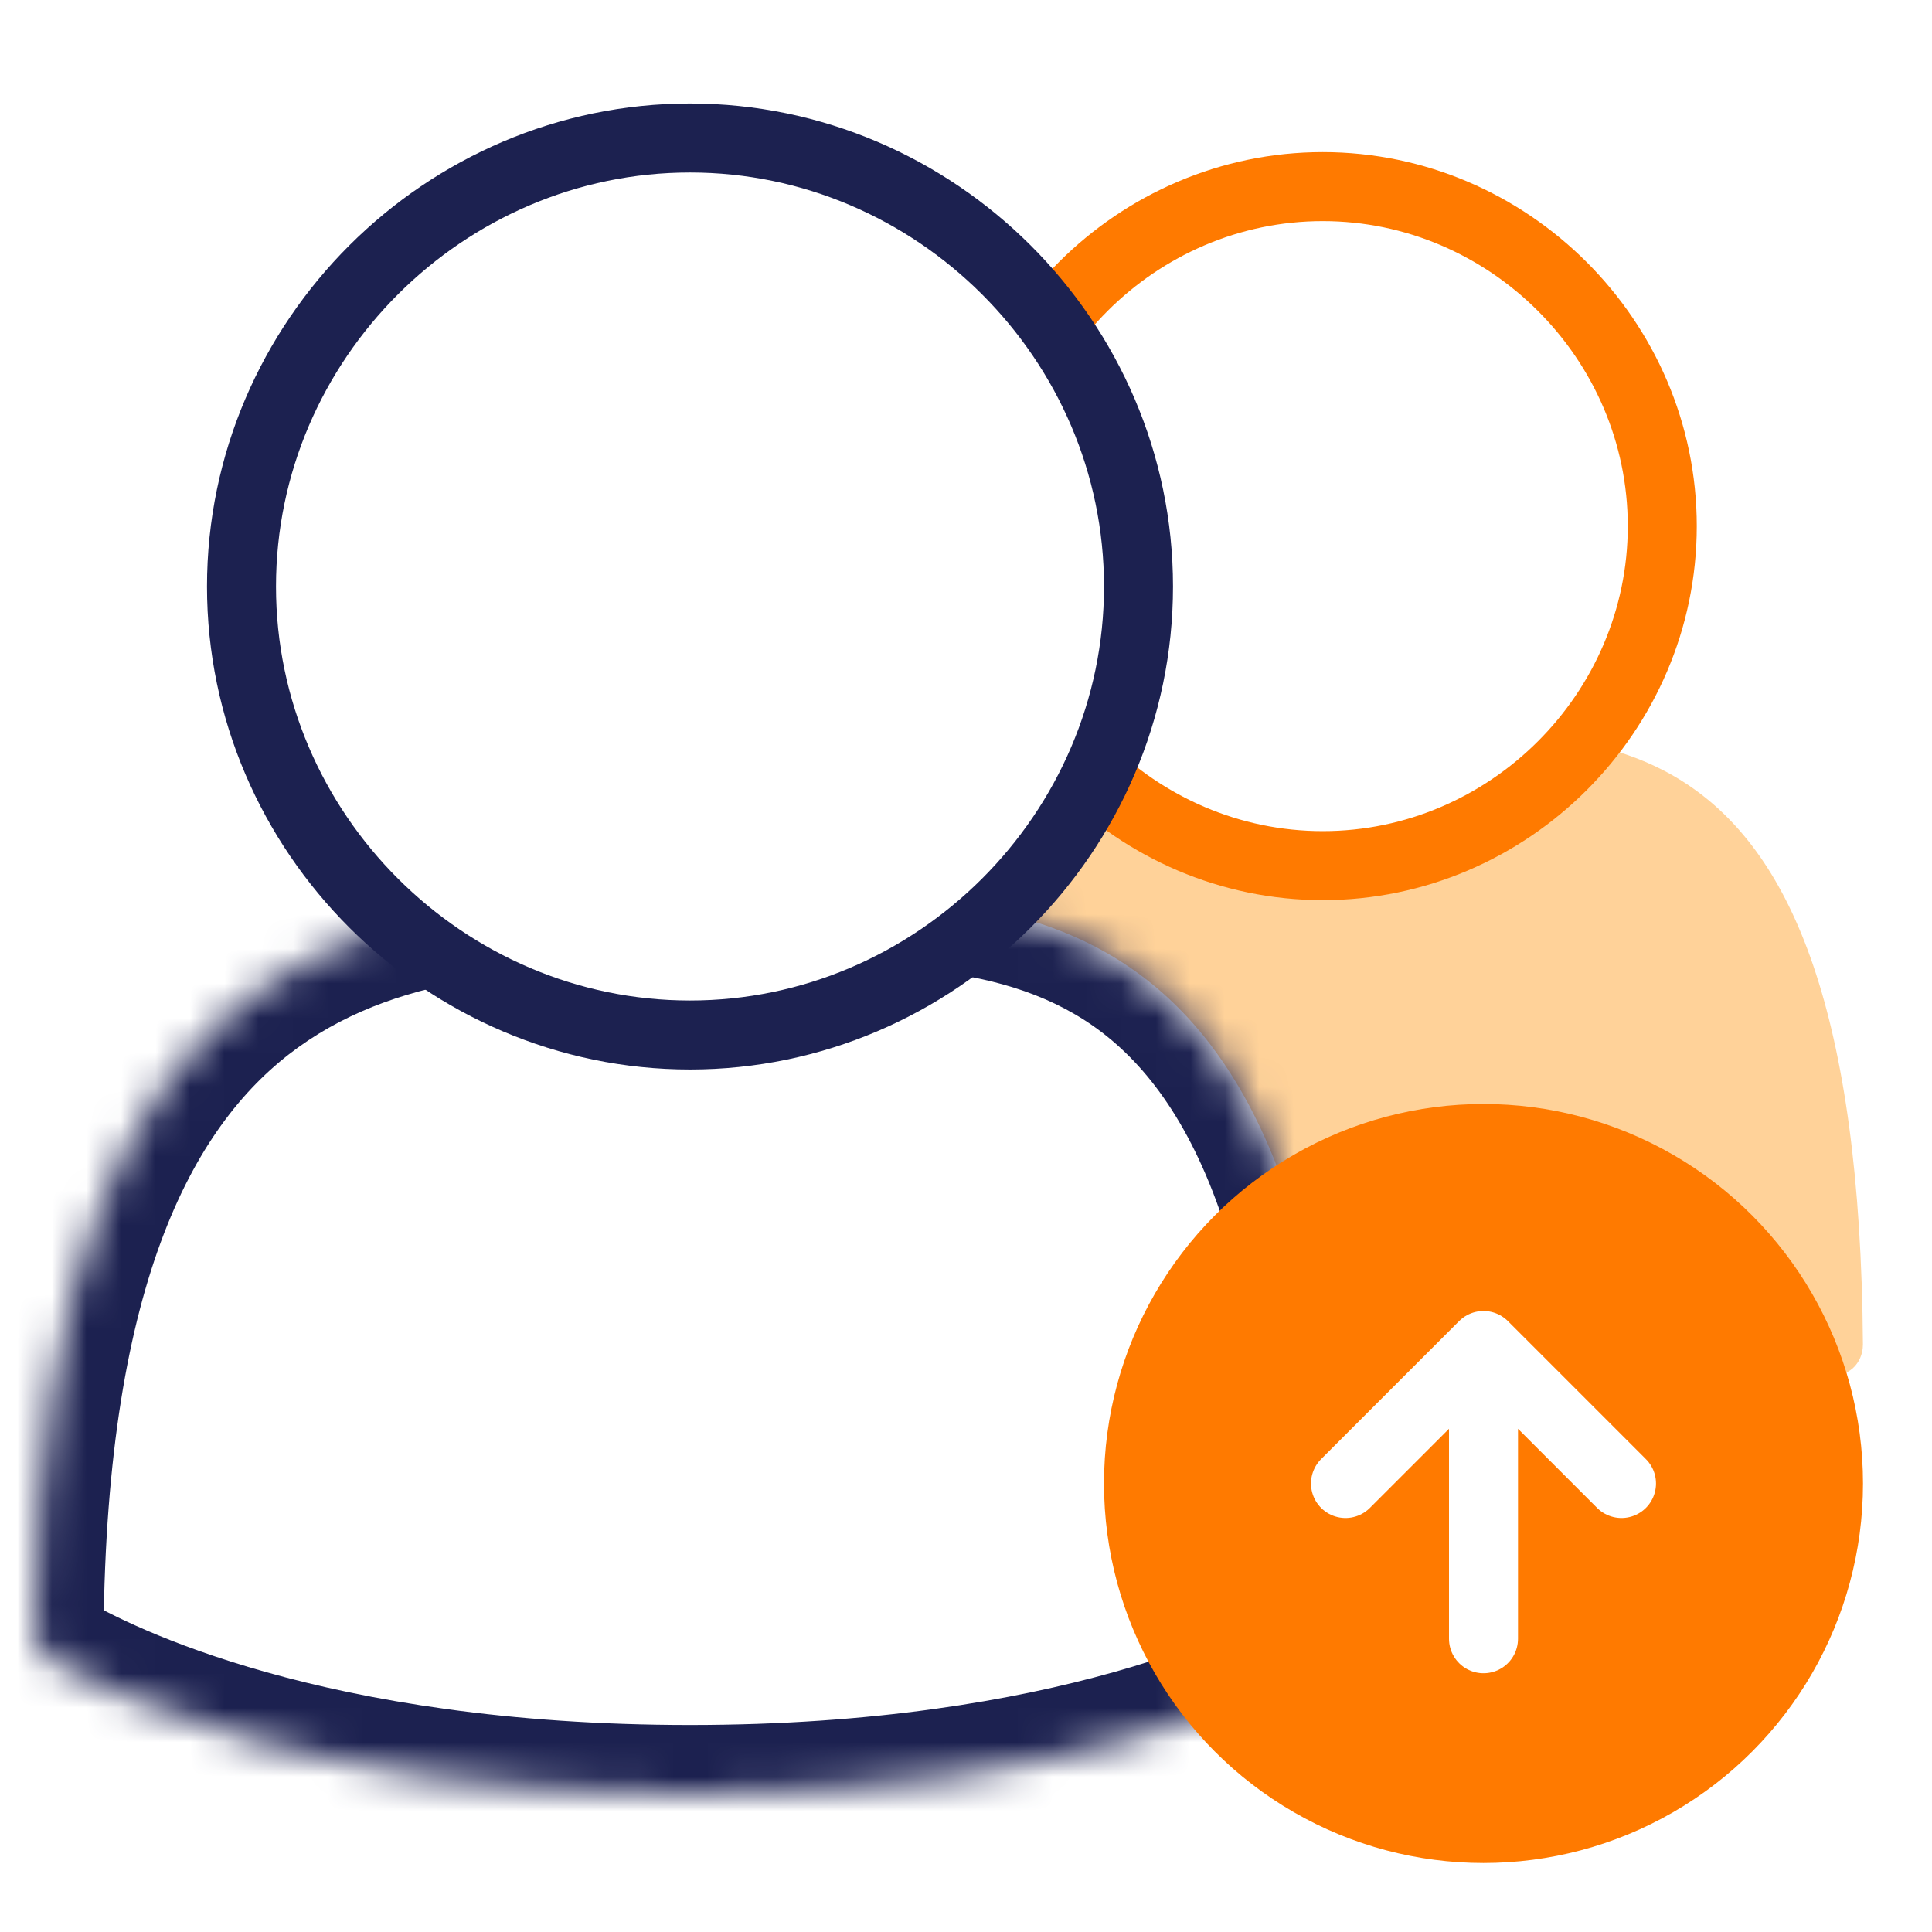 <svg width="56" height="56" viewBox="0 0 56 56" fill="none" xmlns="http://www.w3.org/2000/svg">
<rect width="56" height="56" fill="white"/>
<path d="M39.545 21.316C45.816 21.316 53.862 19.522 53.998 38.964C54 39.274 53.858 39.576 53.596 39.741C52.289 40.562 47.777 42.955 39.545 42.955C31.314 42.955 26.801 40.562 25.495 39.741C25.232 39.576 25.09 39.276 25.093 38.966C25.243 21.379 33.281 21.316 39.545 21.316Z" fill="#FFD299"/>
<path d="M38.341 25.091C32.958 25.091 28.5 20.659 28.5 15.25C28.5 9.842 32.958 5.409 38.341 5.409C43.724 5.409 48.182 9.842 48.182 15.25C48.182 20.659 43.724 25.091 38.341 25.091Z" fill="white" stroke="#FF7A00" stroke-width="2"/>
<mask id="path-3-inside-1_483_5872" fill="white">
<path d="M20 26.052C28.25 26.052 38.84 23.896 38.998 47.287C39 47.612 38.841 47.93 38.56 48.094C36.969 49.024 31.02 52 20 52C8.98 52 3.031 49.024 1.44 48.094C1.159 47.93 0.999 47.614 1.002 47.288C1.176 26.128 11.756 26.052 20 26.052Z"/>
</mask>
<path d="M20 26.052C28.25 26.052 38.84 23.896 38.998 47.287C39 47.612 38.841 47.93 38.56 48.094C36.969 49.024 31.02 52 20 52C8.98 52 3.031 49.024 1.44 48.094C1.159 47.93 0.999 47.614 1.002 47.288C1.176 26.128 11.756 26.052 20 26.052Z" fill="white"/>
<path d="M38.998 47.287L36.998 47.3V47.3L38.998 47.287ZM38.56 48.094L37.55 46.367L38.56 48.094ZM1.44 48.094L2.45 46.367H2.45L1.44 48.094ZM1.002 47.288L3.002 47.305L1.002 47.288ZM40.998 47.273C40.918 35.41 38.207 29.176 33.618 26.217C31.378 24.773 28.904 24.263 26.578 24.087C24.327 23.916 21.891 24.052 20 24.052V28.052C22.234 28.052 24.216 27.919 26.276 28.075C28.261 28.226 29.991 28.638 31.45 29.579C34.258 31.39 36.92 35.773 36.998 47.3L40.998 47.273ZM37.55 46.367C36.243 47.132 30.64 50 20 50V54C31.4 54 37.694 50.917 39.57 49.82L37.55 46.367ZM20 50C9.36 50 3.756 47.132 2.45 46.367L0.43 49.82C2.305 50.917 8.6 54 20 54V50ZM20 24.052C16.002 24.052 10.612 24.01 6.305 27.113C1.852 30.321 -0.909 36.421 -0.998 47.272L3.002 47.305C3.087 36.995 5.702 32.477 8.644 30.358C11.732 28.133 15.754 28.052 20 28.052V24.052ZM2.45 46.367C2.858 46.606 3.005 46.999 3.002 47.305L-0.998 47.272C-1.006 48.228 -0.539 49.253 0.43 49.82L2.45 46.367ZM36.998 47.3C36.996 47.001 37.139 46.608 37.55 46.367L39.57 49.82C40.543 49.251 41.005 48.222 40.998 47.273L36.998 47.3Z" fill="#1C2150" mask="url(#path-3-inside-1_483_5872)"/>
<path d="M20 30C12.887 30 7 24.146 7 17C7 9.854 12.887 4 20 4C27.113 4 33 9.854 33 17C33 24.146 27.113 30 20 30Z" fill="white" stroke="#1C2150" stroke-width="2"/>
<circle cx="43" cy="43" r="11" fill="#FF7A00"/>
<path d="M43 39L47 43M43 39L39 43M43 39V47.5" stroke="white" stroke-width="2" stroke-miterlimit="10" stroke-linecap="round" stroke-linejoin="round"/>
</svg>

